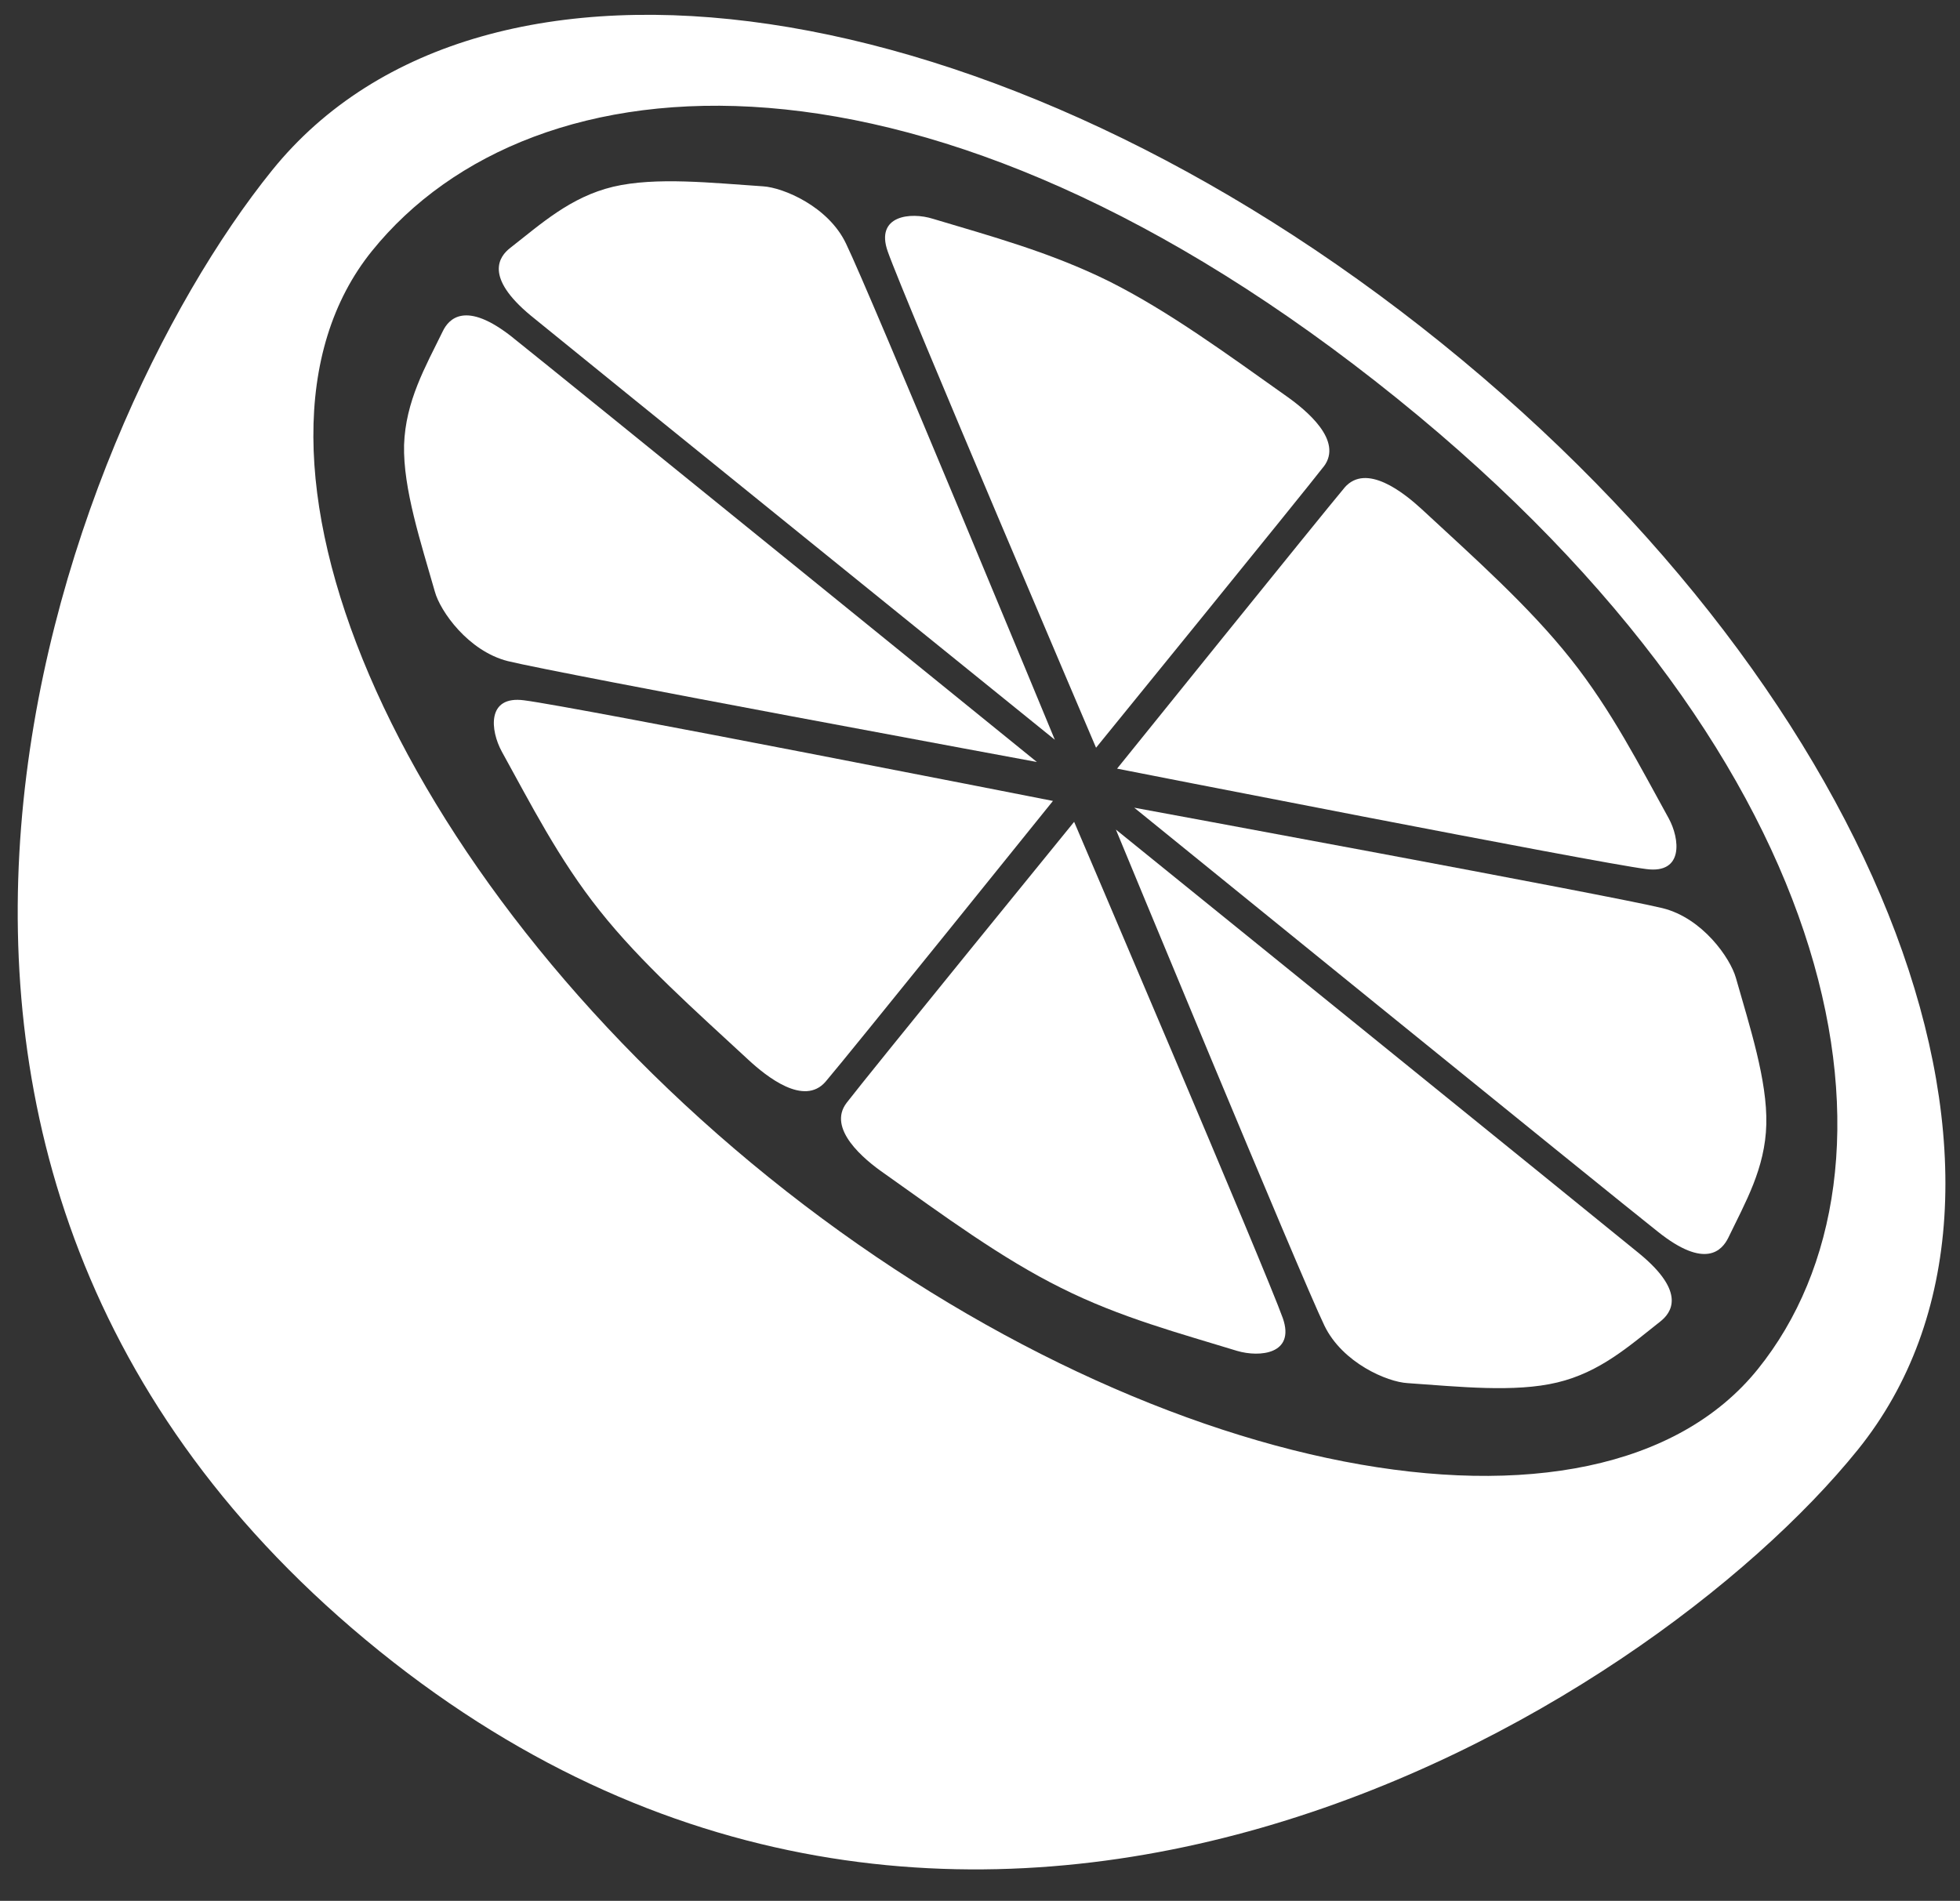 <?xml version="1.0" encoding="UTF-8"?>
<svg id="Layer_1" xmlns="http://www.w3.org/2000/svg" version="1.1" viewBox="0 0 509.81 494.48">
  <rect x="0" y="0" width="509.81" height="494.48" fill="#333333" stroke="none"/>
  <!-- Generator: Adobe Illustrator 29.4.0, SVG Export Plug-In . SVG Version: 2.1.0 Build 152)  -->
  <defs>
    <style>
      .st0 {
        fill: #fff;
      }
    </style>
  </defs>
  <g>
    <path class="st0" d="M349.72,126.86c-5.51,6.54-59.16,73.09-59.16,73.09,0,0,124.72,24.51,137.61,26.12,9.83,1.33,8.78-7.88,5.86-13.22-7.48-13.52-14.81-28.01-25.48-41.44-10.83-13.65-24.91-26.14-38.74-38.95-4.64-4.27-14.43-12.14-20.09-5.61Z"/>
    <path class="st0" d="M344.3,121.37c-5.29,6.86-59.21,73.14-59.21,73.14,0,0-49.89-116.87-54.19-129.11-3.3-9.35,5.95-10.32,11.77-8.48,14.79,4.44,30.49,8.67,45.83,16.27,15.51,7.78,30.74,18.98,46.11,29.87,5.13,3.63,14.85,11.54,9.7,18.32Z"/>
    <path class="st0" d="M220.23,286.86c5.24-6.85,59.16-73.07,59.16-73.07,0,0,49.92,116.84,54.29,129.14,3.24,9.33-6,10.22-11.91,8.48-14.67-4.51-30.4-8.66-45.75-16.37-15.54-7.7-30.66-18.89-46.11-29.85-5.14-3.56-14.87-11.6-9.68-18.33Z"/>
    <path class="st0" d="M214.73,281.39c5.61-6.53,59.15-73.04,59.15-73.04,0,0-124.64-24.55-137.53-26.17-9.83-1.32-8.82,7.85-5.83,13.33,7.44,13.44,14.77,27.98,25.46,41.38,10.77,13.59,24.97,26.1,38.71,38.83,4.66,4.31,14.42,12.15,20.04,5.67Z"/>
    <g>
      <path class="st0" d="M431.16,320.36c-12.57-9.94-136.14-110.25-136.14-110.25,0,0,123.86,22.83,137.44,26.14,10.4,2.59,17.59,12.98,19.05,18.1,3.64,12.81,8.2,26.73,7.92,38.12-.29,11.49-5.44,20.27-9.92,29.58-1.57,3.11-5.86,8.32-18.35-1.69Z"/>
      <path class="st0" d="M426.48,326.16c-12.37-10.13-136.23-110.36-136.23-110.36,0,0,48.16,116.51,54.26,129.08,4.7,9.66,16.32,14.64,21.64,14.92,13.2.91,27.83,2.5,38.9-.17,11.18-2.67,18.73-9.5,26.88-15.92,2.63-2.12,6.9-7.37-5.45-17.55Z"/>
    </g>
    <g>
      <path class="st0" d="M138.1,82.13c12.39,10.14,136.27,110.31,136.27,110.31,0,0-48.18-116.5-54.33-129.1-4.6-9.65-16.32-14.54-21.54-14.87-13.21-.87-27.89-2.52-39.03.11-11.1,2.67-18.66,9.59-26.78,15.93-2.72,2.12-6.92,7.42,5.4,17.61Z"/>
      <path class="st0" d="M133.48,87.9c12.51,9.96,136.22,110.32,136.22,110.32,0,0-123.97-22.91-137.61-26.24-10.31-2.61-17.6-13-18.98-18.07-3.63-12.76-8.28-26.78-8.01-38.16.4-11.42,5.51-20.26,10.07-29.58,1.48-3.06,5.79-8.29,18.31,1.72Z"/>
    </g>
  </g>
  <path class="st0" d="M98.71,429.52C-57.64,303.33,15.79,112.41,70.76,44.32,125.73-23.79,259.35-4.02,374.99,89.29c115.64,93.34,163.17,219.79,108.21,287.88-54.95,68.1-230.52,176.58-384.49,52.35ZM363.4,103.66C241.11,4.98,138.52,13.55,96.75,65.29c-41.77,51.75,5.48,162.1,103.17,240.93,97.7,78.83,215.52,101.72,257.28,49.97,41.74-51.75,25.17-156.52-93.79-252.52Z"/>
</svg>